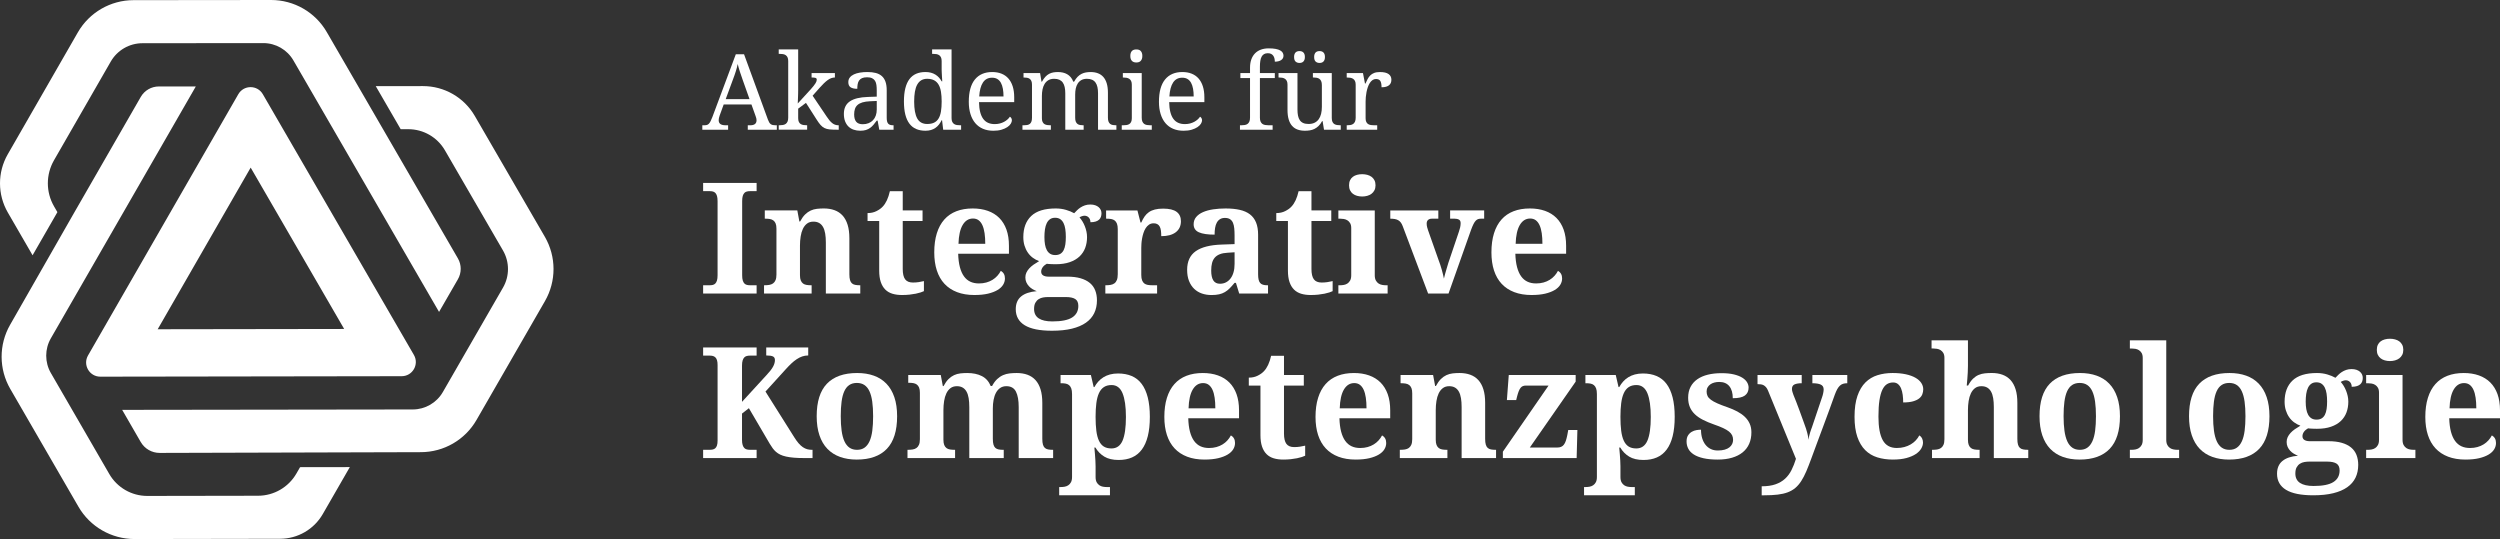 <?xml version="1.0" encoding="UTF-8"?>
<svg id="Ebene_1" xmlns="http://www.w3.org/2000/svg" version="1.1" viewBox="0 0 367.786 79.3">
  <rect x="0" y="0" width="367.786" height="79.3" fill="#333333" stroke="none"/>
  <!-- Generator: Adobe Illustrator 29.8.2, SVG Export Plug-In . SVG Version: 2.1.1 Build 3)  -->
  <g>
    <path d="M103.44,43.179v-1.213h.957c.171,0,.326-.017.468-.05.141-.034.263-.102.367-.206.104-.104.186-.252.245-.445.059-.193.089-.453.089-.779v-10.886c0-.327-.03-.586-.089-.779-.06-.193-.142-.341-.245-.445-.104-.104-.227-.172-.367-.206-.142-.034-.297-.05-.468-.05h-.957v-1.213h7.869v1.213h-.957c-.163,0-.317.017-.462.05-.145.033-.27.102-.373.206-.104.104-.186.252-.245.445-.06.193-.089.453-.089.779v10.886c0,.327.029.586.089.779s.141.341.245.445c.104.104.229.172.373.206.145.033.299.05.462.05h.957v1.213h-7.869Z" fill="#fff"/>
    <path d="M121.494,43.179v-7.502c0-.49-.031-.926-.094-1.308-.063-.382-.167-.703-.312-.963-.145-.26-.334-.458-.567-.595s-.518-.206-.852-.206c-.378,0-.693.097-.946.29-.252.193-.454.451-.606.773s-.262.698-.328,1.124c-.066.427-.101.874-.101,1.341v4.352c0,.319.039.575.117.768.078.193.188.343.328.451.142.107.313.178.518.211.204.033.433.05.685.05h.067v1.213h-7.002v-1.213h.045c.26,0,.497-.017.712-.05.216-.034.402-.106.562-.217.159-.111.284-.271.373-.479.089-.208.134-.482.134-.824v-6.745c0-.319-.039-.575-.117-.768s-.189-.343-.334-.451c-.145-.108-.317-.178-.518-.212-.2-.033-.427-.05-.679-.05h-.067v-1.213h4.786l.301,1.625h.111c.23-.43.474-.771.729-1.024.256-.252.528-.445.817-.579.29-.134.596-.219.919-.256.322-.037.662-.056,1.019-.056.586,0,1.113.085,1.58.256.468.17.863.434,1.186.79.323.356.569.811.74,1.364s.256,1.215.256,1.987v5.287c0,.356.031.64.095.852s.157.373.284.484c.126.111.285.186.479.223.192.037.419.056.679.056h.067v1.213h-5.065Z" fill="#fff"/>
    <path d="M134.306,41.565c.297,0,.58-.021.852-.062.271-.041.524-.091.763-.15v1.48c-.119.06-.28.123-.484.189s-.441.128-.713.184c-.271.056-.577.102-.918.139-.342.037-.712.056-1.113.056-.512,0-.976-.061-1.392-.184-.415-.123-.768-.327-1.057-.612-.29-.286-.513-.657-.668-1.113-.156-.456-.234-1.018-.234-1.686v-7.291h-1.714v-1.168c.49,0,.928-.096,1.313-.29.386-.193.693-.416.924-.668.468-.49.816-1.243,1.047-2.259h1.892v2.827h2.916v1.558h-2.916v7.057c0,.69.117,1.195.351,1.514.234.319.618.479,1.152.479Z" fill="#fff"/>
    <path d="M143.355,43.401c-.965,0-1.816-.141-2.555-.423-.738-.282-1.356-.69-1.854-1.225s-.872-1.189-1.124-1.964c-.253-.775-.379-1.661-.379-2.655,0-1.069.126-2.007.379-2.816.252-.809.619-1.484,1.102-2.025.482-.542,1.074-.948,1.775-1.219.701-.271,1.501-.406,2.398-.406.824,0,1.566.117,2.227.351.66.234,1.221.581,1.681,1.041s.812,1.031,1.058,1.714c.245.683.367,1.477.367,2.382v1.168h-7.469c.022.765.105,1.421.25,1.97.146.549.346,1.002.602,1.358.256.356.567.62.935.791s.789.256,1.264.256c.394,0,.757-.046,1.091-.139s.636-.223.907-.39c.271-.167.508-.363.712-.59.204-.226.373-.469.507-.729.408.223.612.594.612,1.113,0,.327-.089.636-.268.929-.178.293-.452.551-.823.773s-.837.401-1.397.535c-.56.133-1.226.2-1.997.2ZM143.144,32.148c-.639,0-1.145.315-1.52.946s-.581,1.555-.617,2.771h3.939c0-.579-.033-1.098-.1-1.558-.067-.46-.173-.85-.317-1.169-.145-.319-.33-.564-.557-.734-.227-.171-.503-.256-.829-.256Z" fill="#fff"/>
    <path d="M162.043,31.391c0,.171-.025.336-.077.496-.053.159-.14.298-.262.417-.123.119-.289.213-.501.284-.212.07-.473.105-.785.105,0-.156-.023-.293-.072-.412-.048-.119-.113-.219-.194-.301-.082-.082-.175-.143-.278-.184-.104-.041-.212-.061-.323-.061-.126,0-.262.026-.406.078-.145.052-.258.108-.339.167.155.171.3.366.434.584s.251.455.351.707c.101.252.18.514.239.785s.089.547.089.829c0,.571-.091,1.1-.272,1.586-.182.486-.462.907-.84,1.264-.379.356-.857.634-1.437.834-.578.201-1.265.301-2.059.301-.082,0-.186-.002-.312-.005-.127-.004-.253-.007-.379-.011s-.247-.011-.361-.022c-.115-.011-.203-.02-.262-.028-.097.052-.195.117-.295.195-.101.078-.189.165-.268.262s-.141.204-.189.323c-.048.119-.072.245-.072.378,0,.252.099.438.295.557.197.119.455.178.774.178h2.76c.757,0,1.41.08,1.959.239s1.004.388,1.364.685c.359.297.625.662.795,1.096.171.434.257.922.257,1.464,0,.705-.134,1.333-.401,1.887-.267.553-.673,1.02-1.219,1.402-.545.382-1.231.675-2.059.879-.828.204-1.806.306-2.934.306-1.796,0-3.133-.269-4.013-.807-.879-.538-1.318-1.327-1.318-2.365,0-.816.263-1.441.79-1.875.526-.434,1.291-.692,2.293-.774-.208-.082-.412-.182-.612-.3s-.379-.262-.534-.429c-.156-.167-.282-.358-.379-.573-.097-.215-.145-.456-.145-.724,0-.252.05-.486.15-.701.101-.215.239-.421.417-.618.179-.196.392-.382.641-.557.248-.174.521-.347.818-.518-.334-.119-.645-.284-.93-.495-.286-.211-.531-.466-.734-.763-.205-.296-.366-.634-.484-1.013-.119-.378-.179-.798-.179-1.258,0-1.335.388-2.373,1.163-3.111s1.977-1.108,3.602-1.108c.541,0,1.044.069,1.508.206s.866.302,1.208.495c.126-.133.265-.276.417-.428.152-.152.325-.291.518-.417.193-.126.408-.23.646-.312s.501-.123.791-.123c.274,0,.514.035.718.106.204.07.374.165.512.284s.241.256.312.412.105.323.105.501ZM152.126,45.439c0,.63.229,1.096.685,1.396.456.301,1.122.451,1.998.451,1.336,0,2.308-.193,2.916-.579s.913-.954.913-1.703c0-.483-.152-.82-.457-1.013-.304-.193-.764-.29-1.38-.29h-2.649c-.229,0-.464.021-.701.062-.237.041-.454.124-.651.25-.196.126-.357.302-.483.529-.127.226-.189.524-.189.896ZM153.65,34.886c0,.401.028.763.084,1.085s.146.599.272.829.29.408.49.534c.2.126.448.189.745.189.305,0,.557-.062.757-.184.201-.123.36-.301.479-.535.118-.233.201-.516.25-.846.048-.33.072-.699.072-1.107,0-.423-.026-.807-.078-1.152-.052-.345-.139-.64-.262-.885-.122-.245-.283-.436-.483-.573-.201-.137-.453-.206-.757-.206-.297,0-.546.071-.746.211-.2.141-.362.338-.484.59-.122.252-.21.553-.262.901-.052.349-.078.731-.078,1.146Z" fill="#fff"/>
    <path d="M170.226,43.179h-7.614v-1.213h.067c.26,0,.497-.019.712-.056s.401-.113.557-.228c.156-.115.276-.28.362-.495.085-.215.128-.501.128-.857v-6.612c0-.333-.039-.603-.117-.807s-.189-.362-.334-.473-.317-.184-.518-.217c-.2-.033-.427-.05-.679-.05h-.067v-1.213h4.608l.456,1.781h.111c.148-.341.312-.64.49-.896.178-.256.392-.469.64-.64.249-.171.542-.299.88-.384.337-.085.74-.128,1.207-.128.898,0,1.559.158,1.981.473s.635.773.635,1.375c0,.698-.253,1.239-.757,1.625-.505.386-1.217.579-2.138.579,0-.312-.017-.586-.05-.824s-.093-.434-.178-.59c-.086-.156-.2-.274-.346-.356-.145-.082-.324-.123-.539-.123-.268,0-.498.067-.69.201-.193.133-.356.306-.49.518-.133.211-.243.451-.328.718s-.152.536-.2.807-.08.529-.095.773c-.015.245-.022.457-.022.634v3.94c0,.334.041.603.123.807.081.204.192.358.334.462.141.104.31.172.506.206.197.033.406.05.629.05h.735v1.213Z" fill="#fff"/>
    <path d="M180.21,32.059c-.29,0-.533.061-.729.184s-.354.293-.473.512c-.119.219-.203.479-.251.779-.048.301-.072.629-.072.985-1.024,0-1.794-.115-2.31-.345s-.773-.623-.773-1.18c0-.416.124-.772.373-1.069.248-.296.586-.538,1.013-.723s.924-.321,1.491-.406c.568-.085,1.175-.128,1.82-.128.801,0,1.501.069,2.098.206.598.137,1.095.358,1.492.662.396.305.695.704.896,1.197.2.494.301,1.096.301,1.809v5.811c0,.312.023.571.072.779.048.208.124.373.229.495.104.123.244.21.423.262.178.052.393.078.646.078h.089v1.213h-4.241l-.479-1.569h-.2c-.252.304-.489.569-.712.796-.223.226-.461.414-.713.562s-.536.258-.852.328c-.315.071-.688.106-1.118.106-.505,0-.975-.074-1.408-.223-.435-.148-.812-.376-1.136-.685-.322-.308-.577-.694-.762-1.158-.186-.463-.278-1.011-.278-1.642,0-1.239.425-2.156,1.274-2.75.85-.593,2.127-.916,3.834-.968l1.87-.067v-1.258c0-.378-.015-.727-.044-1.046-.03-.319-.094-.593-.189-.823-.097-.23-.239-.408-.429-.535-.189-.126-.439-.189-.751-.189ZM178.184,39.784c0,.653.104,1.143.312,1.469.208.327.534.49.979.49.327,0,.622-.068.885-.206.264-.137.49-.332.68-.584s.334-.559.434-.918c.101-.36.15-.762.15-1.208v-1.714l-1.023.067c-.453.022-.835.095-1.146.217-.312.122-.561.291-.746.506s-.319.479-.4.79c-.082.312-.123.675-.123,1.091Z" fill="#fff"/>
    <path d="M194.435,41.565c.297,0,.58-.021.852-.062.271-.041.524-.091.763-.15v1.48c-.119.06-.28.123-.484.189s-.441.128-.713.184c-.271.056-.577.102-.918.139-.342.037-.712.056-1.113.056-.512,0-.976-.061-1.392-.184-.415-.123-.768-.327-1.057-.612-.29-.286-.513-.657-.668-1.113-.156-.456-.234-1.018-.234-1.686v-7.291h-1.714v-1.168c.49,0,.928-.096,1.313-.29.386-.193.693-.416.924-.668.468-.49.816-1.243,1.047-2.259h1.892v2.827h2.916v1.558h-2.916v7.057c0,.69.117,1.195.351,1.514.234.319.618.479,1.152.479Z" fill="#fff"/>
    <path d="M197.161,41.965c.171,0,.352-.017.54-.05.189-.034.363-.102.523-.206.159-.104.293-.252.4-.445s.162-.453.162-.779v-6.923c0-.304-.055-.547-.162-.729-.107-.182-.243-.323-.406-.423s-.339-.165-.528-.195-.365-.044-.529-.044h-.267v-1.213h5.354v9.528c0,.327.054.586.162.779.107.193.24.341.4.445.159.104.336.172.528.206.193.033.371.05.534.05h.268v1.213h-7.246v-1.213h.267ZM198.464,27.262c0-.29.05-.538.15-.746.1-.208.237-.376.412-.506.174-.129.378-.226.612-.289.233-.063.487-.095.762-.095.26,0,.509.032.746.095s.445.16.623.289c.179.13.321.299.429.506.107.208.161.457.161.746,0,.282-.054.527-.161.734-.107.208-.25.378-.429.512-.178.133-.386.234-.623.3-.237.067-.486.101-.746.101-.274,0-.528-.034-.762-.101-.234-.066-.438-.167-.612-.3-.175-.134-.312-.304-.412-.512-.101-.208-.15-.452-.15-.734Z" fill="#fff"/>
    <path d="M218.344,32.171h-.456c-.156,0-.295.019-.418.056-.122.037-.241.113-.356.228-.114.115-.228.282-.339.501s-.234.51-.367.874l-3.307,9.35h-3.005l-3.74-9.917c-.081-.215-.176-.394-.283-.534-.108-.141-.234-.252-.379-.334s-.312-.139-.501-.173c-.189-.033-.41-.05-.662-.05v-1.213h7.068v1.213h-.958c-.229,0-.413.061-.551.184-.137.123-.206.302-.206.54,0,.186.024.367.073.545.048.178.094.33.139.456l1.525,4.319c.185.482.347.968.483,1.458.138.49.243.928.317,1.313.037-.178.089-.386.156-.623.066-.238.134-.469.2-.696s.128-.432.184-.618.095-.315.117-.39l1.547-4.575c.074-.208.136-.417.184-.629s.072-.421.072-.629c0-.252-.083-.425-.25-.518s-.381-.139-.641-.139h-.656v-1.213h5.009v1.213Z" fill="#fff"/>
    <path d="M225.323,43.401c-.965,0-1.816-.141-2.555-.423-.738-.282-1.356-.69-1.854-1.225s-.872-1.189-1.124-1.964c-.253-.775-.379-1.661-.379-2.655,0-1.069.126-2.007.379-2.816.252-.809.619-1.484,1.102-2.025.482-.542,1.074-.948,1.775-1.219.701-.271,1.501-.406,2.398-.406.824,0,1.566.117,2.227.351.66.234,1.221.581,1.681,1.041s.812,1.031,1.058,1.714c.245.683.367,1.477.367,2.382v1.168h-7.469c.022.765.105,1.421.25,1.97.146.549.346,1.002.602,1.358.256.356.567.62.935.791s.789.256,1.264.256c.394,0,.757-.046,1.091-.139s.636-.223.907-.39c.271-.167.508-.363.712-.59.204-.226.373-.469.507-.729.408.223.612.594.612,1.113,0,.327-.089.636-.268.929-.178.293-.452.551-.823.773s-.837.401-1.397.535c-.56.133-1.226.2-1.997.2ZM225.111,32.148c-.639,0-1.145.315-1.52.946s-.581,1.555-.617,2.771h3.939c0-.579-.033-1.098-.1-1.558-.067-.46-.173-.85-.317-1.169-.145-.319-.33-.564-.557-.734-.227-.171-.503-.256-.829-.256Z" fill="#fff"/>
    <path d="M112.701,55.255c.245-.259.45-.495.617-.707s.301-.408.401-.59c.1-.182.172-.354.217-.518s.066-.323.066-.479c0-.252-.096-.426-.289-.523-.193-.096-.523-.145-.99-.145v-1.18h6.177v1.18c-.312,0-.606.048-.885.145-.278.097-.551.234-.817.412-.268.178-.531.39-.791.635-.26.245-.522.516-.79.812l-3.005,3.306,4.24,6.734c.223.356.437.651.641.885s.409.421.617.562c.208.141.419.241.635.301.215.06.449.089.701.089h.089v1.213h-1.225c-.578,0-1.087-.019-1.524-.056-.438-.037-.822-.093-1.152-.167s-.614-.168-.852-.284-.445-.25-.623-.406-.34-.332-.484-.529-.287-.414-.429-.651l-3.072-5.243-1.013.791v3.851c0,.327.031.586.095.779s.146.341.251.445c.104.104.229.172.378.206.148.033.305.05.468.05h.957v1.213h-7.869v-1.213h.957c.163,0,.315-.015.456-.044.141-.029.266-.091.373-.184s.191-.23.251-.412c.059-.182.089-.421.089-.718v-11.108c0-.304-.03-.547-.089-.729-.06-.182-.144-.321-.251-.417-.107-.097-.232-.162-.373-.195-.141-.034-.293-.05-.456-.05h-.957v-1.202h7.869v1.202h-.957c-.163,0-.319.017-.468.05-.148.033-.274.102-.378.206-.104.104-.188.252-.251.445-.063.193-.095.453-.095.779v5.321l3.54-3.863Z" fill="#fff"/>
    <path d="M131.979,61.233c0,2.145-.503,3.744-1.508,4.797-1.006,1.054-2.484,1.581-4.436,1.581-.913,0-1.733-.132-2.46-.395-.728-.264-1.346-.659-1.854-1.186-.509-.527-.897-1.191-1.169-1.993-.271-.801-.406-1.736-.406-2.805,0-2.145.503-3.74,1.509-4.786,1.005-1.046,2.487-1.57,4.446-1.57.913,0,1.731.13,2.454.39.724.26,1.34.653,1.848,1.18.509.527.898,1.189,1.169,1.987.271.797.406,1.73.406,2.799ZM123.687,61.233c0,.809.042,1.521.128,2.137.085.616.223,1.131.412,1.547.188.416.436.729.74.941.304.211.675.317,1.112.317.438,0,.808-.105,1.107-.317.301-.212.546-.525.735-.941.188-.416.324-.931.406-1.547.081-.616.122-1.329.122-2.137,0-.816-.043-1.531-.128-2.143-.085-.612-.223-1.123-.412-1.531-.188-.408-.436-.714-.74-.918-.304-.204-.675-.306-1.112-.306-.438,0-.81.102-1.113.306-.305.204-.55.51-.735.918-.186.408-.318.918-.4,1.531-.082.612-.122,1.326-.122,2.143Z" fill="#fff"/>
    <path d="M142.598,67.388v-7.502c0-.49-.031-.926-.094-1.308-.063-.382-.167-.703-.312-.963-.145-.26-.334-.458-.567-.595s-.518-.206-.852-.206c-.378,0-.693.097-.946.29-.252.193-.454.451-.606.773s-.262.698-.328,1.124c-.066.427-.101.874-.101,1.341v4.352c0,.319.039.575.117.768.078.193.188.343.328.451.142.107.313.178.518.211.204.033.433.05.685.05h.067v1.213h-7.002v-1.213h.045c.26,0,.497-.017.712-.05.216-.034.402-.106.562-.217.159-.111.284-.271.373-.479.089-.208.134-.482.134-.824v-6.812c0-.319-.039-.575-.117-.768s-.189-.343-.334-.451-.317-.178-.518-.211c-.2-.034-.427-.05-.679-.05h-.067v-1.146h4.786l.301,1.625h.111c.23-.43.474-.771.729-1.024.256-.252.528-.445.817-.579.29-.134.596-.219.919-.256.322-.037.662-.056,1.019-.056.838,0,1.555.15,2.148.451.593.3,1.027.789,1.302,1.463h.2c.23-.43.48-.771.752-1.024.271-.252.56-.445.868-.579.308-.134.63-.219.968-.256.338-.037.685-.056,1.041-.056.586,0,1.113.085,1.581.256.467.17.862.434,1.185.79.323.356.569.811.74,1.364s.257,1.215.257,1.987v5.287c0,.356.031.64.094.852.063.211.158.373.284.484s.285.186.479.223.416.056.668.056h.066v1.213h-5.064v-7.502c0-.98-.135-1.737-.406-2.271-.271-.534-.74-.801-1.408-.801-.355,0-.66.087-.912.262-.253.174-.458.41-.618.707-.159.297-.276.644-.351,1.041s-.111.814-.111,1.252v4.486c0,.356.031.64.095.852s.157.373.284.484c.126.111.285.186.479.223.192.037.419.056.679.056h.067v1.213h-5.065Z" fill="#fff"/>
    <path d="M156.089,71.651c.171,0,.351-.017.54-.05.189-.033.363-.102.523-.206.159-.104.293-.252.4-.445.107-.193.161-.453.161-.779v-12.199c0-.349-.038-.627-.116-.835-.078-.208-.186-.367-.323-.479s-.301-.186-.489-.223c-.189-.037-.392-.056-.607-.056h-.155v-1.213h4.463l.412,1.781h.101c.163-.296.354-.567.573-.812.219-.245.471-.456.757-.634.285-.178.606-.315.963-.412.356-.096.753-.145,1.19-.145.757,0,1.427.125,2.01.373.582.249,1.07.634,1.464,1.158.393.523.691,1.185.896,1.987.204.801.307,1.755.307,2.86,0,1.099-.101,2.046-.301,2.844-.2.797-.495,1.456-.885,1.976s-.868.903-1.437,1.152c-.567.249-1.223.373-1.964.373-.868,0-1.573-.165-2.115-.496-.542-.33-.976-.773-1.303-1.33h-.155c.029.349.06.69.089,1.024.022.282.043.582.062.901.019.319.027.597.027.835v1.569c0,.327.054.586.161.779.108.193.241.341.401.445.159.104.334.172.522.206.189.034.366.05.529.05h.501v1.213h-7.469v-1.213h.267ZM163.502,65.974c.765,0,1.312-.384,1.643-1.152.33-.768.495-1.928.495-3.479,0-1.514-.165-2.675-.495-3.484-.331-.809-.87-1.213-1.62-1.213-.452,0-.831.102-1.135.306-.305.204-.546.504-.724.901-.179.397-.305.887-.379,1.469-.074.583-.111,1.249-.111,1.998,0,.787.037,1.471.111,2.054s.2,1.067.379,1.453c.178.386.415.673.712.863.297.189.672.284,1.124.284Z" fill="#fff"/>
    <path d="M177.204,67.61c-.965,0-1.816-.141-2.555-.423-.738-.282-1.356-.69-1.854-1.225s-.872-1.189-1.124-1.964c-.253-.775-.379-1.661-.379-2.655,0-1.069.126-2.007.379-2.816.252-.809.619-1.484,1.102-2.025.482-.542,1.074-.948,1.775-1.219.701-.271,1.501-.406,2.398-.406.824,0,1.566.117,2.227.351.66.234,1.221.581,1.681,1.041s.812,1.031,1.058,1.714c.245.683.367,1.477.367,2.382v1.168h-7.469c.022.765.105,1.421.25,1.97.146.549.346,1.002.602,1.358.256.356.567.62.935.791s.789.256,1.264.256c.394,0,.757-.046,1.091-.139s.636-.223.907-.39c.271-.167.508-.363.712-.59.204-.226.373-.469.507-.729.408.223.612.594.612,1.113,0,.327-.089.636-.268.929-.178.293-.452.551-.823.773s-.837.401-1.397.535c-.56.133-1.226.2-1.997.2ZM176.992,56.357c-.639,0-1.145.315-1.52.946s-.581,1.555-.617,2.771h3.939c0-.579-.033-1.098-.1-1.558-.067-.46-.173-.85-.317-1.169-.145-.319-.33-.564-.557-.734-.227-.171-.503-.256-.829-.256Z" fill="#fff"/>
    <path d="M190.394,65.774c.297,0,.58-.021.852-.062.271-.041.524-.091.763-.15v1.48c-.119.06-.28.123-.484.189s-.441.128-.713.184c-.271.056-.577.102-.918.139-.342.037-.712.056-1.113.056-.512,0-.976-.061-1.392-.184-.415-.123-.768-.327-1.057-.612-.29-.286-.513-.657-.668-1.113-.156-.456-.234-1.018-.234-1.686v-7.291h-1.714v-1.168c.49,0,.928-.096,1.313-.29.386-.193.693-.416.924-.668.468-.49.816-1.243,1.047-2.259h1.892v2.827h2.916v1.558h-2.916v7.057c0,.69.117,1.195.351,1.514.234.319.618.479,1.152.479Z" fill="#fff"/>
    <path d="M199.444,67.61c-.965,0-1.816-.141-2.555-.423-.738-.282-1.356-.69-1.854-1.225s-.872-1.189-1.124-1.964c-.253-.775-.379-1.661-.379-2.655,0-1.069.126-2.007.379-2.816.252-.809.619-1.484,1.102-2.025.482-.542,1.074-.948,1.775-1.219.701-.271,1.501-.406,2.398-.406.824,0,1.566.117,2.227.351.66.234,1.221.581,1.681,1.041s.812,1.031,1.058,1.714c.245.683.367,1.477.367,2.382v1.168h-7.469c.022.765.105,1.421.25,1.97.146.549.346,1.002.602,1.358.256.356.567.62.935.791s.789.256,1.264.256c.394,0,.757-.046,1.091-.139s.636-.223.907-.39c.271-.167.508-.363.712-.59.204-.226.373-.469.507-.729.408.223.612.594.612,1.113,0,.327-.089.636-.268.929-.178.293-.452.551-.823.773s-.837.401-1.397.535c-.56.133-1.226.2-1.997.2ZM199.232,56.357c-.639,0-1.145.315-1.52.946s-.581,1.555-.617,2.771h3.939c0-.579-.033-1.098-.1-1.558-.067-.46-.173-.85-.317-1.169-.145-.319-.33-.564-.557-.734-.227-.171-.503-.256-.829-.256Z" fill="#fff"/>
    <path d="M215.026,67.388v-7.502c0-.49-.031-.926-.094-1.308-.063-.382-.167-.703-.312-.963-.145-.26-.334-.458-.567-.595s-.518-.206-.852-.206c-.378,0-.693.097-.946.29-.252.193-.454.451-.606.773s-.262.698-.328,1.124c-.066.427-.101.874-.101,1.341v4.352c0,.319.039.575.117.768.078.193.188.343.328.451.142.107.313.178.518.211.204.033.433.05.685.05h.067v1.213h-7.002v-1.213h.045c.26,0,.497-.017.712-.05.216-.034.402-.106.562-.217.159-.111.284-.271.373-.479.089-.208.134-.482.134-.824v-6.745c0-.319-.039-.575-.117-.768s-.189-.343-.334-.451c-.145-.108-.317-.178-.518-.212-.2-.033-.427-.05-.679-.05h-.067v-1.213h4.786l.301,1.625h.111c.23-.43.474-.771.729-1.024.256-.252.528-.445.817-.579.29-.134.596-.219.919-.256.322-.037.662-.056,1.019-.056.586,0,1.113.085,1.58.256.468.17.863.434,1.186.79.323.356.569.811.74,1.364s.256,1.215.256,1.987v5.287c0,.356.031.64.095.852s.157.373.284.484c.126.111.285.186.479.223.192.037.419.056.679.056h.067v1.213h-5.065Z" fill="#fff"/>
    <path d="M229.073,65.84c.23,0,.425-.033.584-.1.16-.067.297-.174.412-.323s.212-.339.29-.573c.077-.234.149-.518.217-.852l.134-.734h1.347l-.111,4.129h-10.853v-.935l6.723-9.729h-3.328c-.171,0-.319.024-.445.073s-.239.133-.339.256c-.101.123-.191.286-.273.49-.081.204-.163.462-.244.773l-.134.545h-1.369l.278-3.695h9.84v.979l-6.746,9.695h4.019Z" fill="#fff"/>
    <path d="M233.303,71.651c.171,0,.351-.017.54-.05.189-.033.363-.102.523-.206.159-.104.293-.252.4-.445.107-.193.161-.453.161-.779v-12.199c0-.349-.038-.627-.116-.835-.078-.208-.186-.367-.323-.479s-.301-.186-.489-.223c-.189-.037-.392-.056-.607-.056h-.155v-1.213h4.463l.412,1.781h.101c.163-.296.354-.567.573-.812.219-.245.471-.456.757-.634.285-.178.606-.315.963-.412.356-.096.753-.145,1.19-.145.757,0,1.427.125,2.01.373.582.249,1.07.634,1.464,1.158.393.523.691,1.185.896,1.987.204.801.307,1.755.307,2.86,0,1.099-.101,2.046-.301,2.844-.2.797-.495,1.456-.885,1.976s-.868.903-1.437,1.152c-.567.249-1.223.373-1.964.373-.868,0-1.573-.165-2.115-.496-.542-.33-.976-.773-1.303-1.33h-.155c.029.349.06.69.089,1.024.022.282.043.582.062.901.019.319.027.597.027.835v1.569c0,.327.054.586.161.779.108.193.241.341.401.445.159.104.334.172.522.206.189.034.366.05.529.05h.501v1.213h-7.469v-1.213h.267ZM240.716,65.974c.765,0,1.312-.384,1.643-1.152.33-.768.495-1.928.495-3.479,0-1.514-.165-2.675-.495-3.484-.331-.809-.87-1.213-1.62-1.213-.452,0-.831.102-1.135.306-.305.204-.546.504-.724.901-.179.397-.305.887-.379,1.469-.074.583-.111,1.249-.111,1.998,0,.787.037,1.471.111,2.054s.2,1.067.379,1.453c.178.386.415.673.712.863.297.189.672.284,1.124.284Z" fill="#fff"/>
    <path d="M252.704,67.61c-.823,0-1.526-.067-2.109-.2-.582-.134-1.057-.319-1.425-.557-.367-.237-.634-.52-.801-.846-.167-.326-.251-.679-.251-1.057,0-.371.072-.67.218-.896.145-.227.326-.403.545-.529s.451-.209.695-.25c.245-.041.468-.061.668-.061,0,.475.06.901.179,1.28.118.378.285.7.501.963.215.264.473.466.773.606.3.141.636.211,1.007.211.394,0,.733-.041,1.019-.122.286-.082.52-.195.701-.34.182-.145.317-.312.406-.5.089-.189.134-.388.134-.596,0-.252-.047-.477-.139-.673-.094-.197-.247-.382-.462-.557-.216-.174-.503-.345-.863-.512-.359-.167-.807-.343-1.341-.528-.616-.215-1.16-.443-1.631-.685-.472-.241-.868-.516-1.191-.824-.322-.308-.567-.661-.734-1.058s-.25-.852-.25-1.363c0-.608.116-1.139.351-1.592.233-.453.565-.829.996-1.13.43-.3.946-.525,1.547-.673.602-.148,1.269-.223,2.004-.223.72,0,1.332.061,1.836.184.505.123.917.284,1.236.484.318.2.553.427.701.679.148.252.223.508.223.768,0,.512-.181.902-.54,1.169-.36.267-.956.4-1.787.4,0-.757-.168-1.345-.506-1.764-.338-.419-.837-.629-1.497-.629-.245,0-.48.03-.707.089-.227.059-.423.148-.59.267s-.301.265-.4.439c-.101.174-.15.38-.15.618,0,.245.046.464.139.657.093.193.256.377.49.551.233.174.551.351.951.529.401.178.913.375,1.536.59.505.178.971.38,1.397.606.426.227.794.486,1.102.779s.547.627.718,1.001c.171.375.256.804.256,1.286,0,.631-.109,1.195-.328,1.692-.219.498-.54.917-.963,1.258s-.942.603-1.559.785c-.615.182-1.316.273-2.104.273Z" fill="#fff"/>
    <path d="M271.761,55.166v1.213c-.23,0-.433.026-.606.078-.175.052-.332.143-.474.273-.141.13-.271.3-.39.512-.118.212-.237.477-.355.796-.268.757-.546,1.529-.835,2.315s-.581,1.575-.874,2.365c-.293.791-.586,1.577-.879,2.36-.294.783-.577,1.553-.852,2.31-.268.735-.52,1.38-.757,1.937-.238.557-.488,1.039-.752,1.447-.263.408-.555.746-.873,1.013-.319.268-.69.48-1.113.64s-.915.273-1.475.339c-.561.067-1.216.101-1.965.101h-.39v-1.325c.794,0,1.469-.097,2.025-.29s1.028-.467,1.414-.824c.386-.356.703-.783.951-1.28.249-.498.466-1.046.651-1.647l-4.107-10.029c-.089-.215-.188-.386-.3-.512-.111-.126-.23-.223-.356-.289-.126-.067-.264-.11-.412-.128-.148-.018-.308-.028-.479-.028v-1.347h6.5v1.213c-.445,0-.796.058-1.052.172-.256.115-.384.339-.384.673,0,.126.026.277.078.451s.1.317.145.428c.134.319.272.666.417,1.041.146.375.286.75.424,1.124.137.375.269.736.395,1.085.126.349.237.657.334.924.111.289.204.551.278.785.074.233.136.445.184.634.049.189.087.364.117.523.029.16.052.317.066.473.015-.156.045-.328.089-.518.045-.189.093-.371.146-.545.052-.174.104-.33.155-.467s.089-.235.111-.295l1.503-4.463c.029-.074.058-.162.083-.262.026-.1.051-.202.072-.306.022-.104.039-.204.051-.3.011-.097.017-.178.017-.245,0-.349-.145-.588-.435-.718-.289-.13-.697-.195-1.224-.195v-1.213h5.131Z" fill="#fff"/>
    <path d="M278.483,67.61c-.838,0-1.604-.108-2.298-.323-.694-.215-1.29-.571-1.787-1.069-.497-.497-.883-1.146-1.157-1.948s-.412-1.785-.412-2.95c0-1.231.143-2.259.429-3.083.285-.824.679-1.484,1.18-1.981s1.093-.852,1.775-1.063,1.417-.317,2.204-.317c.734,0,1.384.062,1.948.184.563.123,1.035.292,1.413.507.379.215.666.469.863.762.196.293.295.607.295.94,0,.245-.043.484-.129.718-.085.234-.237.439-.456.618s-.52.323-.901.434c-.383.111-.87.167-1.464.167,0-.393-.024-.768-.072-1.124-.048-.356-.128-.668-.239-.935s-.262-.48-.451-.64c-.188-.16-.428-.239-.718-.239-.334,0-.633.08-.896.239-.264.16-.49.432-.68.818-.188.386-.334.902-.434,1.547-.101.646-.15,1.455-.15,2.427,0,1.543.212,2.697.635,3.461.423.765,1.112,1.146,2.07,1.146.393,0,.762-.046,1.107-.139.345-.093.658-.223.94-.39s.528-.363.74-.59c.211-.226.384-.469.518-.729.186.111.322.262.412.451.089.189.133.388.133.596,0,.29-.085.583-.256.879s-.436.566-.796.807c-.359.241-.817.438-1.374.59-.557.152-1.221.228-1.993.228Z" fill="#fff"/>
    <path d="M293.32,67.388v-7.502c0-.49-.031-.926-.094-1.308-.063-.382-.167-.703-.312-.963-.145-.26-.334-.458-.567-.595s-.518-.206-.852-.206c-.378,0-.693.097-.946.29-.252.193-.454.451-.606.773s-.262.698-.328,1.124c-.066.427-.101.874-.101,1.341v4.352c0,.319.039.575.117.768.078.193.188.343.328.451.142.107.313.178.518.211.204.033.433.05.685.05h.067v1.213h-7.002v-1.213h.045c.26,0,.497-.017.712-.05.216-.034.402-.106.562-.217.159-.111.284-.271.373-.479.089-.208.134-.482.134-.824v-11.943c0-.304-.055-.547-.162-.729s-.243-.323-.406-.423c-.163-.101-.339-.165-.528-.195s-.365-.045-.529-.045h-.267v-1.202h5.354v3.751c0,.297-.009.616-.027.957s-.039.657-.062.946c-.029.341-.06.675-.089,1.001h.2c.23-.43.474-.768.729-1.013.256-.245.528-.429.817-.551.29-.123.596-.201.919-.234.322-.033.662-.05,1.019-.05.586,0,1.113.085,1.58.256.468.17.863.434,1.186.79.323.356.569.811.74,1.364s.256,1.215.256,1.987v5.287c0,.356.031.64.095.852s.157.373.284.484c.126.111.285.186.479.223.192.037.419.056.679.056h.067v1.213h-5.065Z" fill="#fff"/>
    <path d="M311.876,61.233c0,2.145-.503,3.744-1.508,4.797-1.006,1.054-2.484,1.581-4.436,1.581-.913,0-1.733-.132-2.46-.395-.728-.264-1.346-.659-1.854-1.186-.509-.527-.897-1.191-1.169-1.993-.271-.801-.406-1.736-.406-2.805,0-2.145.503-3.74,1.509-4.786,1.005-1.046,2.487-1.57,4.446-1.57.913,0,1.731.13,2.454.39.724.26,1.34.653,1.848,1.18.509.527.898,1.189,1.169,1.987.271.797.406,1.73.406,2.799ZM303.584,61.233c0,.809.042,1.521.128,2.137.085.616.223,1.131.412,1.547.188.416.436.729.74.941.304.211.675.317,1.112.317.438,0,.808-.105,1.107-.317.301-.212.546-.525.735-.941.188-.416.324-.931.406-1.547.081-.616.122-1.329.122-2.137,0-.816-.043-1.531-.128-2.143-.085-.612-.223-1.123-.412-1.531-.188-.408-.436-.714-.74-.918-.304-.204-.675-.306-1.112-.306-.438,0-.81.102-1.113.306-.305.204-.55.51-.735.918-.186.408-.318.918-.4,1.531-.082.612-.122,1.326-.122,2.143Z" fill="#fff"/>
    <path d="M313.601,66.174c.171,0,.352-.017.54-.05.189-.034.363-.102.523-.206.159-.104.293-.252.4-.445s.162-.453.162-.779v-12.032c0-.304-.055-.547-.162-.729s-.243-.323-.406-.423c-.163-.101-.339-.165-.528-.195s-.365-.045-.529-.045h-.267v-1.202h5.354v14.625c0,.327.054.586.162.779.107.193.24.341.4.445.159.104.336.172.528.206.193.033.371.05.534.05h.268v1.213h-7.246v-1.213h.267Z" fill="#fff"/>
    <path d="M333.87,61.233c0,2.145-.503,3.744-1.508,4.797-1.006,1.054-2.484,1.581-4.436,1.581-.913,0-1.733-.132-2.46-.395-.728-.264-1.346-.659-1.854-1.186-.509-.527-.897-1.191-1.169-1.993-.271-.801-.406-1.736-.406-2.805,0-2.145.503-3.74,1.509-4.786,1.005-1.046,2.487-1.57,4.446-1.57.913,0,1.731.13,2.454.39.724.26,1.34.653,1.848,1.18.509.527.898,1.189,1.169,1.987.271.797.406,1.73.406,2.799ZM325.578,61.233c0,.809.042,1.521.128,2.137.085.616.223,1.131.412,1.547.188.416.436.729.74.941.304.211.675.317,1.112.317.438,0,.808-.105,1.107-.317.301-.212.546-.525.735-.941.188-.416.324-.931.406-1.547.081-.616.122-1.329.122-2.137,0-.816-.043-1.531-.128-2.143-.085-.612-.223-1.123-.412-1.531-.188-.408-.436-.714-.74-.918-.304-.204-.675-.306-1.112-.306-.438,0-.81.102-1.113.306-.305.204-.55.51-.735.918-.186.408-.318.918-.4,1.531-.082.612-.122,1.326-.122,2.143Z" fill="#fff"/>
    <path d="M347.595,55.6c0,.171-.025.336-.077.496-.053.159-.14.298-.262.417-.123.119-.289.213-.501.284-.212.07-.473.105-.785.105,0-.156-.023-.293-.072-.412-.048-.119-.113-.219-.194-.301-.082-.082-.175-.143-.278-.184-.104-.041-.212-.061-.323-.061-.126,0-.262.026-.406.078-.145.052-.258.108-.339.167.155.171.3.366.434.584s.251.455.351.707c.101.252.18.514.239.785s.089.547.089.829c0,.571-.091,1.1-.272,1.586-.182.486-.462.907-.84,1.264-.379.356-.857.634-1.437.834-.578.201-1.265.301-2.059.301-.082,0-.186-.002-.312-.005-.127-.004-.253-.007-.379-.011s-.247-.011-.361-.022c-.115-.011-.203-.02-.262-.028-.097.052-.195.117-.295.195-.101.078-.189.165-.268.262s-.141.204-.189.323c-.048.119-.072.245-.072.378,0,.252.099.438.295.557.197.119.455.178.774.178h2.76c.757,0,1.41.08,1.959.239s1.004.388,1.364.685c.359.297.625.662.795,1.096.171.434.257.922.257,1.464,0,.705-.134,1.333-.401,1.887-.267.553-.673,1.02-1.219,1.402-.545.382-1.231.675-2.059.879-.828.204-1.806.306-2.934.306-1.796,0-3.133-.269-4.013-.807-.879-.538-1.318-1.327-1.318-2.365,0-.816.263-1.441.79-1.875.526-.434,1.291-.692,2.293-.774-.208-.082-.412-.182-.612-.3s-.379-.262-.534-.429c-.156-.167-.282-.358-.379-.573-.097-.215-.145-.456-.145-.724,0-.252.05-.486.15-.701.101-.215.239-.421.417-.618.179-.196.392-.382.641-.557.248-.174.521-.347.818-.518-.334-.119-.645-.284-.93-.495-.286-.211-.531-.466-.734-.763-.205-.296-.366-.634-.484-1.013-.119-.378-.179-.798-.179-1.258,0-1.335.388-2.373,1.163-3.111s1.977-1.108,3.602-1.108c.541,0,1.044.069,1.508.206s.866.302,1.208.495c.126-.133.265-.276.417-.428.152-.152.325-.291.518-.417.193-.126.408-.23.646-.312s.501-.123.791-.123c.274,0,.514.035.718.106.204.07.374.165.512.284s.241.256.312.412.105.323.105.501ZM337.678,69.648c0,.63.229,1.096.685,1.396.456.301,1.122.451,1.998.451,1.336,0,2.308-.193,2.916-.579s.913-.954.913-1.703c0-.483-.152-.82-.457-1.013-.304-.193-.764-.29-1.38-.29h-2.649c-.229,0-.464.021-.701.062-.237.041-.454.124-.651.25-.196.126-.357.302-.483.529-.127.226-.189.524-.189.896ZM339.202,59.095c0,.401.028.763.084,1.085s.146.599.272.829.29.408.49.534c.2.126.448.189.745.189.305,0,.557-.062.757-.184.201-.123.36-.301.479-.535.118-.233.201-.516.25-.846.048-.33.072-.699.072-1.107,0-.423-.026-.807-.078-1.152-.052-.345-.139-.64-.262-.885-.122-.245-.283-.436-.483-.573-.201-.137-.453-.206-.757-.206-.297,0-.546.071-.746.211-.2.141-.362.338-.484.59-.122.252-.21.553-.262.901-.052.349-.078.731-.078,1.146Z" fill="#fff"/>
    <path d="M348.362,66.174c.171,0,.352-.017.54-.05.189-.034.363-.102.523-.206.159-.104.293-.252.4-.445s.162-.453.162-.779v-6.923c0-.304-.055-.547-.162-.729-.107-.182-.243-.323-.406-.423s-.339-.165-.528-.195-.365-.044-.529-.044h-.267v-1.213h5.354v9.528c0,.327.054.586.162.779.107.193.24.341.4.445.159.104.336.172.528.206.193.033.371.05.534.05h.268v1.213h-7.246v-1.213h.267ZM349.665,51.471c0-.29.05-.538.15-.746.1-.208.237-.376.412-.506.174-.129.378-.226.612-.289.233-.063.487-.095.762-.095.26,0,.509.032.746.095s.445.16.623.289c.179.13.321.299.429.506.107.208.161.457.161.746,0,.282-.054.527-.161.734-.107.208-.25.378-.429.512-.178.133-.386.234-.623.3-.237.067-.486.101-.746.101-.274,0-.528-.034-.762-.101-.234-.066-.438-.167-.612-.3-.175-.134-.312-.304-.412-.512-.101-.208-.15-.452-.15-.734Z" fill="#fff"/>
    <path d="M362.711,67.61c-.965,0-1.816-.141-2.555-.423-.738-.282-1.356-.69-1.854-1.225s-.872-1.189-1.124-1.964c-.253-.775-.379-1.661-.379-2.655,0-1.069.126-2.007.379-2.816.252-.809.619-1.484,1.102-2.025.482-.542,1.074-.948,1.775-1.219.701-.271,1.501-.406,2.398-.406.824,0,1.566.117,2.227.351.66.234,1.221.581,1.681,1.041s.812,1.031,1.058,1.714c.245.683.367,1.477.367,2.382v1.168h-7.469c.022.765.105,1.421.25,1.97.146.549.346,1.002.602,1.358.256.356.567.62.935.791s.789.256,1.264.256c.394,0,.757-.046,1.091-.139s.636-.223.907-.39c.271-.167.508-.363.712-.59.204-.226.373-.469.507-.729.408.223.612.594.612,1.113,0,.327-.089.636-.268.929-.178.293-.452.551-.823.773s-.837.401-1.397.535c-.56.133-1.226.2-1.997.2ZM362.499,56.357c-.639,0-1.145.315-1.52.946s-.581,1.555-.617,2.771h3.939c0-.579-.033-1.098-.1-1.558-.067-.46-.173-.85-.317-1.169-.145-.319-.33-.564-.557-.734-.227-.171-.503-.256-.829-.256Z" fill="#fff"/>
  </g>
  <g>
    <path d="M106.464,15.371l-.593,1.632c-.045.122-.081.242-.105.36-.025.119-.038.222-.038.308,0,.263.084.455.254.577s.429.182.778.182h.356v.653h-3.795v-.653h.296c.152,0,.281-.016.387-.049.106-.033.203-.095.289-.186.086-.091.168-.215.246-.372.079-.157.166-.359.263-.607l3.445-9.229h1.215l3.514,9.617c.061.162.123.296.187.402.062.106.138.191.224.254.086.063.185.108.296.133.111.025.243.038.395.038h.205v.653h-4.273v-.653h.357c.622,0,.933-.248.933-.744,0-.086-.011-.175-.033-.266-.023-.091-.055-.195-.096-.312l-.622-1.738h-4.083ZM109.302,11.872c-.161-.46-.31-.892-.443-1.294-.135-.402-.244-.791-.33-1.165-.036.187-.077.368-.126.542-.048.175-.1.353-.155.535s-.119.373-.189.573c-.071.2-.152.421-.243.664l-1.055,2.861h3.506l-.964-2.717Z" fill="#fff"/>
    <path d="M119.549,14.081l2.072,3.074c.268.415.535.731.801.949.266.217.572.326.922.326h.046v.653h-.221c-.45,0-.821-.014-1.111-.042-.291-.028-.543-.094-.756-.198-.212-.104-.407-.255-.584-.455-.178-.2-.375-.472-.592-.816l-1.557-2.437-1.146.85v1.404c0,.228.034.411.103.55s.16.244.276.315.252.118.406.14c.154.023.317.034.489.034h.046v.653h-4.182v-.653h.121c.177,0,.343-.013.497-.038.154-.025.288-.077.402-.155s.205-.191.273-.338c.068-.146.103-.341.103-.584v-8.333c0-.228-.034-.411-.103-.55s-.161-.247-.277-.323-.252-.125-.406-.148-.317-.034-.489-.034h-.121v-.653h2.861v5.996c0,.142-.003.323-.008.543-.005.22-.013.436-.022.649-.011.243-.021.498-.031.767l1.943-2.125c.167-.187.305-.352.414-.493.108-.142.195-.266.262-.372.065-.106.111-.201.137-.285s.038-.163.038-.239c0-.132-.062-.216-.187-.254s-.314-.057-.573-.057v-.653h3.431v.653c-.359,0-.712.126-1.059.379-.347.253-.722.61-1.127,1.07l-1.093,1.229Z" fill="#fff"/>
    <path d="M127.541,11.371c-.299,0-.54.042-.725.125-.186.083-.329.201-.433.353-.104.152-.174.332-.209.539s-.053.433-.053.675c-.431,0-.758-.073-.983-.22-.226-.147-.338-.4-.338-.759,0-.268.073-.496.221-.683.146-.187.348-.34.603-.459.256-.119.553-.206.893-.262.339-.056.7-.083,1.085-.083.476,0,.891.046,1.245.14.354.094.649.247.888.459.238.212.416.489.535.831.119.341.179.76.179,1.256v4.03c0,.218.018.397.053.539s.091.255.167.341c.076.086.176.147.3.182.124.036.271.053.444.053h.045v.653h-2.103l-.242-1.336h-.129c-.162.218-.319.417-.471.6-.152.182-.319.339-.501.471-.183.132-.389.234-.619.307-.229.074-.507.11-.831.11-.344,0-.664-.049-.96-.148s-.552-.25-.767-.456-.383-.463-.505-.774c-.121-.312-.182-.68-.182-1.104,0-.825.293-1.437.88-1.837.587-.399,1.476-.617,2.664-.653l1.291-.045v-.934c0-.278-.016-.535-.046-.771-.03-.235-.097-.438-.197-.607-.102-.169-.247-.301-.437-.395-.189-.094-.444-.141-.763-.141ZM125.658,16.828c0,.486.103.849.308,1.089s.522.36.953.36c.313,0,.598-.05.854-.152.256-.101.473-.245.652-.433.18-.187.317-.415.414-.683.096-.268.145-.566.145-.896v-1.26l-.995.045c-.439.021-.808.075-1.104.163-.297.089-.535.213-.718.372-.182.159-.312.355-.391.588-.079.232-.118.501-.118.804Z" fill="#fff"/>
    <path d="M139.988,17.375c0,.228.034.411.103.55s.16.247.277.322c.116.076.251.125.405.148.154.023.317.034.49.034h.129v.653h-2.634l-.167-1.396h-.061c-.117.238-.25.452-.398.641-.149.19-.32.352-.513.486-.192.134-.41.238-.652.311-.243.074-.517.11-.82.11-.511,0-.964-.085-1.358-.254s-.727-.43-.994-.782c-.269-.352-.471-.798-.607-1.339s-.205-1.184-.205-1.928c0-.749.068-1.396.205-1.943s.339-.997.607-1.351c.268-.354.6-.616.994-.786.395-.169.848-.254,1.358-.254.299,0,.569.033.812.099.243.065.462.159.656.281.195.121.368.266.521.433.151.167.283.352.395.554h.091c-.016-.253-.03-.491-.046-.714-.01-.192-.02-.383-.03-.573-.01-.19-.015-.33-.015-.421v-1.275c0-.228-.034-.411-.103-.55s-.161-.247-.277-.323-.252-.125-.406-.148-.317-.034-.489-.034h-.129v-.653h2.861v10.103ZM136.413,18.24c.405,0,.743-.067,1.014-.201.271-.134.488-.338.652-.611.165-.273.281-.617.35-1.032.068-.415.103-.903.103-1.465,0-.541-.034-1.02-.103-1.435-.068-.415-.185-.763-.35-1.043-.164-.281-.383-.495-.656-.641-.273-.147-.615-.22-1.024-.22-.339,0-.63.073-.873.22-.243.146-.441.362-.596.645s-.268.634-.338,1.051c-.071.417-.106.897-.106,1.438,0,1.104.149,1.928.448,2.475.298.546.792.82,1.479.82Z" fill="#fff"/>
    <path d="M146.129,19.234c-.562,0-1.066-.095-1.515-.285-.447-.19-.825-.467-1.134-.831-.31-.364-.546-.811-.71-1.34-.165-.528-.247-1.129-.247-1.802,0-1.452.299-2.545.896-3.279.598-.733,1.447-1.1,2.551-1.1.501,0,.951.078,1.351.235.399.157.739.391,1.018.702.278.312.492.698.641,1.162.149.463.225,1.0.225,1.613v.713h-5.177c.01.567.067,1.054.171,1.461s.253.743.448,1.006c.194.263.434.457.717.581s.609.186.979.186c.268,0,.517-.03.747-.091.23-.061.439-.142.626-.243.188-.101.354-.216.497-.346.145-.129.263-.264.354-.406.07.03.138.094.201.189.063.096.095.21.095.342,0,.157-.056.325-.167.505s-.281.345-.509.497-.512.278-.854.379-.743.152-1.203.152ZM145.939,11.432c-.577,0-1.021.234-1.332.702-.312.468-.495,1.153-.551,2.053h3.575c0-.41-.03-.784-.091-1.124-.062-.339-.157-.63-.289-.873-.132-.243-.305-.43-.52-.562-.215-.132-.479-.198-.793-.198Z" fill="#fff"/>
    <path d="M154.599,18.43v.653h-4.182v-.653h.205c.177,0,.339-.013.485-.038.146-.025.273-.077.38-.155s.188-.191.246-.338c.059-.146.088-.341.088-.584v-4.85c0-.228-.03-.411-.091-.55-.062-.139-.145-.247-.251-.322-.106-.076-.232-.126-.379-.152-.147-.025-.307-.038-.479-.038h-.046v-.653h2.437l.205,1.26h.076c.156-.289.321-.525.493-.71.172-.185.355-.329.55-.433.195-.104.4-.174.615-.212s.444-.057.687-.057c.253,0,.493.025.722.076.228.051.438.132.634.243.194.111.369.257.523.437s.279.398.376.657h.129c.156-.289.326-.525.508-.71.183-.185.376-.329.581-.433.205-.104.42-.174.646-.212.225-.038.459-.057.702-.057.395,0,.748.059,1.062.178.313.119.579.301.797.546.217.246.384.561.501.945.116.385.174.843.174,1.374v3.673c0,.243.031.438.092.584.061.147.144.259.25.338s.232.13.38.155c.146.025.306.038.478.038h.046v.653h-2.702v-5.366c0-.339-.029-.64-.087-.903-.059-.263-.152-.485-.281-.667s-.297-.32-.505-.414c-.207-.093-.46-.14-.759-.14-.323,0-.596.062-.815.186-.221.124-.398.292-.535.504-.137.213-.234.458-.293.736-.058.278-.087.574-.087.888v3.408c0,.243.03.438.091.584.062.147.145.259.251.338s.232.13.379.155c.147.025.307.038.479.038h.046v.653h-2.702v-5.366c0-.339-.029-.64-.088-.903-.058-.263-.151-.485-.28-.667s-.298-.32-.505-.414c-.207-.093-.46-.14-.759-.14-.339,0-.624.068-.854.205-.23.136-.417.321-.559.554-.142.233-.242.501-.304.805-.061.304-.091.623-.091.957v3.279c0,.228.034.411.103.55s.16.244.277.315c.116.071.251.118.406.14.154.023.317.034.489.034h.045Z" fill="#fff"/>
    <path d="M165.232,18.43c.172,0,.335-.011.489-.034.154-.022.29-.069.406-.14s.209-.176.277-.315.103-.323.103-.55v-4.926c0-.228-.034-.411-.103-.55-.068-.139-.161-.247-.277-.322-.116-.076-.252-.126-.406-.152s-.317-.038-.489-.038h-.045v-.653h2.777v6.565c0,.243.034.438.103.584.068.147.159.259.273.338.113.079.249.13.406.155.156.025.321.038.493.038h.205v.653h-4.418v-.653h.205ZM166.287,8.229c0-.182.023-.334.068-.456.046-.122.109-.22.19-.296.081-.076.174-.129.28-.16.106-.03.223-.045.35-.045.121,0,.235.015.342.045.105.031.198.083.276.16.078.076.142.174.19.296.048.122.071.273.071.456s-.023.334-.071.455c-.049.122-.112.22-.19.296-.078.076-.171.13-.276.163-.106.033-.221.049-.342.049-.127,0-.243-.017-.35-.049s-.199-.087-.28-.163c-.081-.076-.145-.175-.19-.296-.045-.121-.068-.273-.068-.455Z" fill="#fff"/>
    <path d="M174.105,19.234c-.562,0-1.066-.095-1.515-.285-.447-.19-.825-.467-1.134-.831-.31-.364-.546-.811-.71-1.34-.165-.528-.247-1.129-.247-1.802,0-1.452.299-2.545.896-3.279.598-.733,1.447-1.1,2.551-1.1.501,0,.951.078,1.351.235.399.157.739.391,1.018.702.278.312.492.698.641,1.162.149.463.225,1.0.225,1.613v.713h-5.177c.01.567.067,1.054.171,1.461s.253.743.448,1.006c.194.263.434.457.717.581s.609.186.979.186c.268,0,.517-.03.747-.091.23-.061.439-.142.626-.243.188-.101.354-.216.497-.346.145-.129.263-.264.354-.406.07.03.138.094.201.189.063.096.095.21.095.342,0,.157-.056.325-.167.505s-.281.345-.509.497-.512.278-.854.379-.743.152-1.203.152ZM173.916,11.432c-.577,0-1.021.234-1.332.702-.312.468-.495,1.153-.551,2.053h3.575c0-.41-.03-.784-.091-1.124-.062-.339-.157-.63-.289-.873-.132-.243-.305-.43-.52-.562-.215-.132-.479-.198-.793-.198Z" fill="#fff"/>
    <path d="M187.221,18.43v.653h-4.805v-.653h.205c.178,0,.343-.013.497-.038.154-.025.289-.077.402-.155.114-.079.205-.191.273-.338.068-.146.103-.341.103-.584v-5.829h-1.419v-.736h1.419v-.774c0-.465.063-.875.189-1.229.127-.354.309-.653.547-.896.237-.243.526-.426.865-.55s.721-.186,1.146-.186c.404,0,.746.026,1.024.08s.502.128.672.224c.169.096.292.21.368.342.075.132.113.278.113.44,0,.142-.031.267-.095.375s-.151.2-.266.273c-.114.073-.248.129-.402.167-.154.038-.325.057-.513.057,0-.157-.016-.31-.049-.459s-.089-.282-.167-.398c-.078-.117-.184-.21-.315-.281-.131-.071-.296-.106-.493-.106-.223,0-.408.043-.558.129s-.27.214-.36.383c-.092.169-.156.378-.193.626-.038.248-.058.536-.058.865v.918h2.193v.736h-2.193v5.829c0,.243.034.438.103.584.068.147.159.259.273.338s.249.13.406.155c.156.025.321.038.493.038h.592Z" fill="#fff"/>
    <path d="M195.926,17.39c0,.228.034.411.103.55s.16.244.277.315c.116.071.251.118.406.14.154.023.317.034.489.034h.045v.653h-2.466l-.205-1.26h-.076c-.157.293-.33.531-.52.713-.19.182-.392.325-.604.429-.213.104-.436.175-.668.212-.233.038-.476.057-.729.057-.41,0-.774-.058-1.094-.175-.318-.116-.587-.298-.804-.546-.218-.248-.384-.564-.497-.949-.114-.384-.171-.842-.171-1.374v-3.727c0-.228-.034-.411-.103-.55-.068-.139-.161-.247-.277-.322-.116-.076-.252-.126-.406-.152s-.317-.038-.489-.038h-.046v-.653h2.786v5.366c0,.339.026.64.079.903.054.263.142.486.266.668s.291.32.501.414.472.141.786.141c.344,0,.639-.061.884-.182.245-.122.448-.292.607-.513.159-.22.277-.484.353-.793.076-.309.114-.65.114-1.025v-3.203c0-.243-.034-.439-.103-.588-.068-.149-.159-.263-.273-.341-.113-.079-.248-.13-.402-.156s-.32-.038-.497-.038h-.045v-.653h2.777v6.642ZM190.378,8.388c0-.162.02-.298.061-.41.04-.111.096-.201.167-.27.07-.068.154-.118.25-.148.097-.03.2-.045.312-.045s.215.015.312.045c.096.03.181.08.254.148s.13.158.171.27c.04.111.061.248.061.41,0,.157-.021.291-.061.402-.041.111-.098.203-.171.273s-.158.121-.254.151c-.097.031-.2.046-.312.046-.228,0-.416-.066-.565-.197-.149-.132-.224-.357-.224-.676ZM193.33,8.388c0-.162.021-.298.061-.41.041-.111.097-.201.167-.27.071-.068.154-.118.251-.148.096-.03.199-.045.311-.045s.216.015.312.045.181.08.254.148.131.158.171.27c.041.111.061.248.061.41,0,.157-.02.291-.061.402-.04.111-.098.203-.171.273s-.158.121-.254.151c-.096.031-.2.046-.312.046-.228,0-.416-.066-.565-.197-.149-.132-.224-.357-.224-.676Z" fill="#fff"/>
    <path d="M202.605,19.083h-4.485v-.653h.045c.177,0,.343-.013.497-.038.154-.025.289-.077.402-.155.114-.079.205-.191.273-.338.068-.146.103-.341.103-.584v-4.85c0-.228-.034-.411-.103-.55-.068-.139-.161-.247-.277-.322-.116-.076-.252-.126-.406-.152s-.317-.038-.489-.038h-.045v-.653h2.391l.296,1.541h.076c.101-.233.204-.452.311-.657.106-.205.236-.384.391-.539s.346-.276.573-.364c.228-.089.514-.133.858-.133.566,0,.987.099,1.264.296.275.197.413.476.413.835,0,.162-.026.311-.079.448-.054.137-.139.254-.255.353-.116.099-.266.174-.447.228-.183.053-.405.08-.668.08,0-.43-.061-.74-.183-.93-.121-.19-.334-.285-.638-.285-.192,0-.364.054-.516.163-.152.109-.285.253-.398.433-.114.18-.21.386-.289.619-.078.233-.142.472-.189.717-.048.246-.082.49-.103.732s-.03.463-.03.66v2.444c0,.228.034.411.103.55s.16.244.277.315c.116.071.251.118.406.14.154.023.317.034.489.034h.433v.653Z" fill="#fff"/>
  </g>
  <g>
    <path d="M67.363,38.011c.55.949.551,2.12.002,3.071l-2.774,4.805L43.164,8.89c-.915-1.579-2.602-2.551-4.427-2.549l-17.78.017c-1.925.002-3.702,1.031-4.662,2.7l-8.352,14.523c-1.207,2.099-1.204,4.683.009,6.779l.492.85-3.651,6.346-3.638-6.286c-1.534-2.651-1.539-5.92-.012-8.575L11.452,4.764C13.137,1.834,16.258.026,19.639.022L39.879 0c3.376-.004,6.499,1.793,8.191,4.715l19.292,33.296Z" fill="#fff"/>
    <path d="M44.144,68.728l-.54.937c-1.162,2.017-3.312,3.261-5.64,3.265l-16.288.028c-2.307.004-4.44-1.224-5.595-3.22l-8.596-14.856c-.914-1.58-.916-3.527-.006-5.109L28.806,12.719l-5.438 0c-1.097 0-2.111.586-2.658,1.537l-9.843,17.111L1.484,47.787c-1.67,2.923-1.66,6.514.026,9.427l10.032,17.332c1.706,2.947,4.856,4.76,8.261,4.754l21.407-.038c2.591-.005,4.982-1.39,6.275-3.635l3.98-6.911-7.321.011Z" fill="#fff"/>
    <path d="M20.706,65.03l-2.733-4.733,42.753-.059c1.825-.002,3.51-.978,4.422-2.56l8.858-15.376c.972-1.687.969-3.764-.007-5.449l-8.545-14.742c-1.115-1.923-3.17-3.106-5.392-3.104l-1.113.001-3.67-6.335,6.947-.007c3.141-.003,6.045,1.668,7.62,4.385l10.311,17.786c1.695,2.924,1.7,6.531.014,9.461l-10.07,17.486c-1.685,2.926-4.802,4.731-8.179,4.736l-38.429.111c-1.149.003-2.211-.608-2.785-1.603Z" fill="#fff"/>
    <path d="M12.95,52.291L35.057,13.863c.8-1.39,2.804-1.393,3.608-.006l22.227,38.36c.804,1.387-.196,3.125-1.799,3.127l-44.334.069c-1.603.002-2.608-1.732-1.809-3.121ZM23.198,48.438l27.434-.043-13.754-23.737-13.68,23.779Z" fill="#fff"/>
  </g>
</svg>